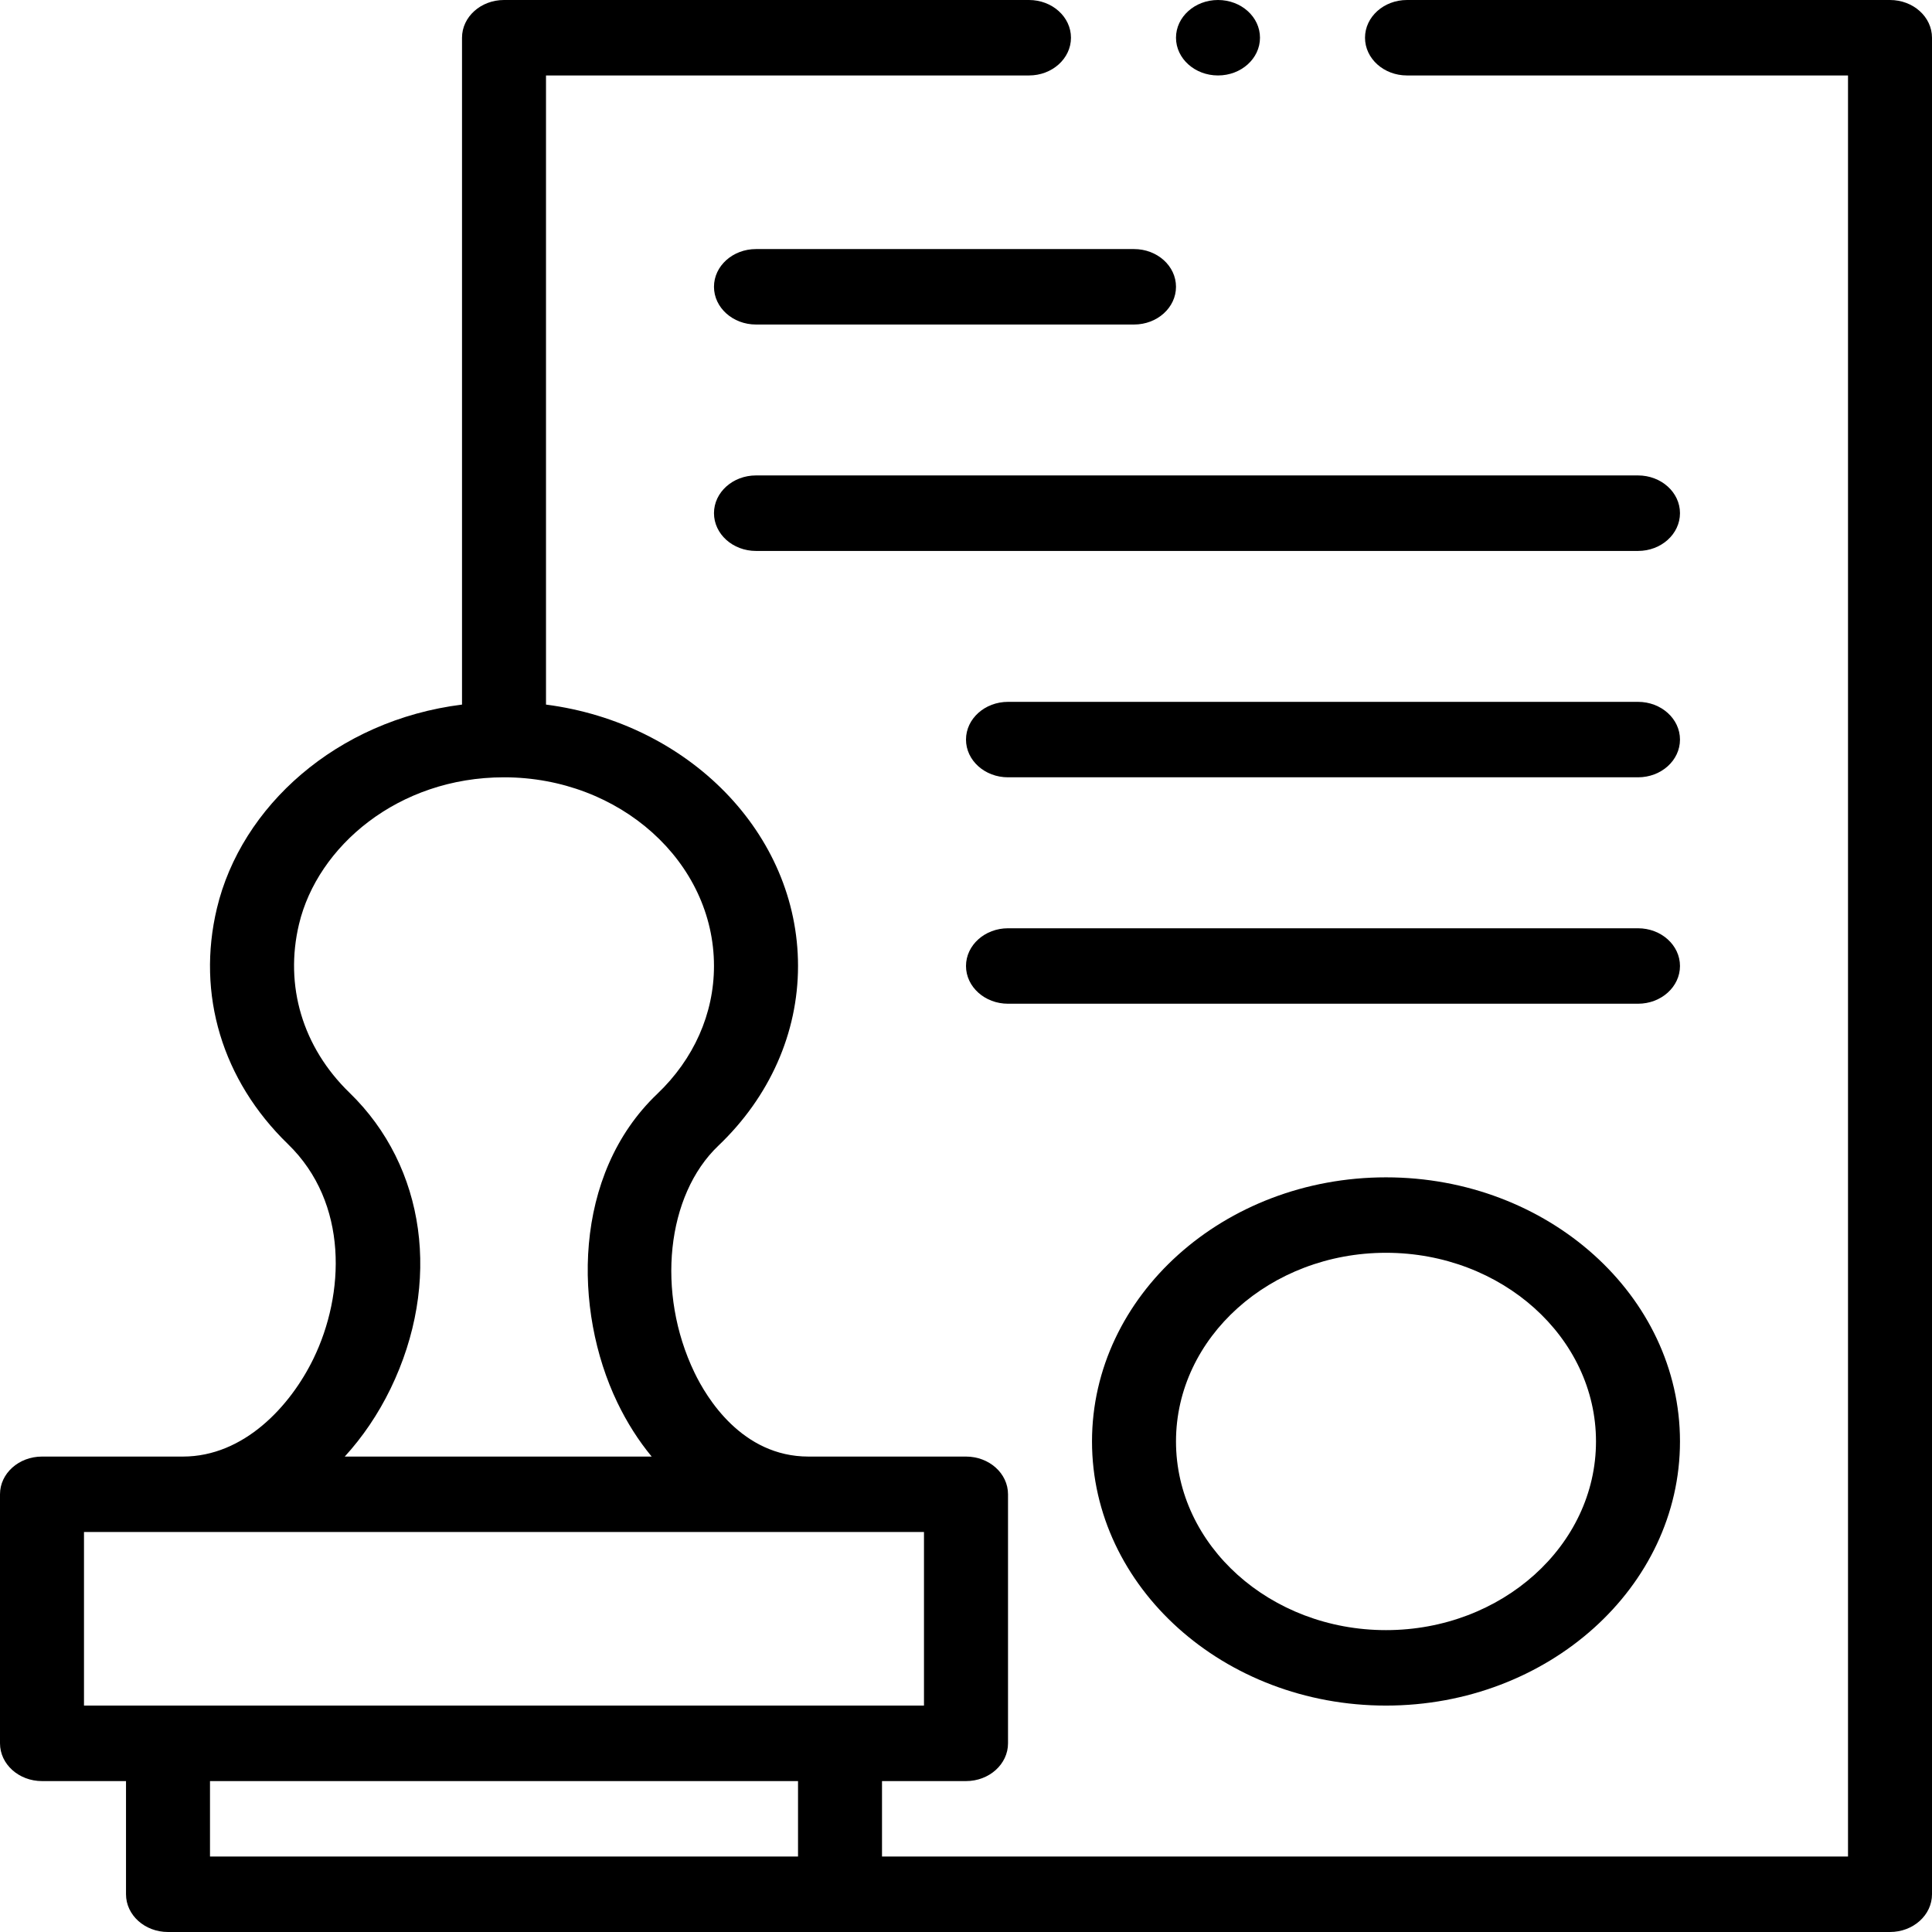 <svg width="36" height="36" viewBox="0 0 36 36" fill="none" xmlns="http://www.w3.org/2000/svg">
<path d="M3.408 27.141H0.783C0.35 27.141 0 27.455 0 27.844V32.484C0 32.873 0.35 33.188 0.783 33.188H2.348V35.297C2.348 35.685 2.698 36 3.13 36H35.217C35.65 36 36 35.685 36 35.297V0.703C36 0.315 35.65 0 35.217 0H26.217C25.785 0 25.435 0.315 25.435 0.703C25.435 1.091 25.785 1.406 26.217 1.406H34.435V34.594H16.435V33.188H18C18.432 33.188 18.783 32.873 18.783 32.484V27.844C18.783 27.455 18.432 27.141 18 27.141H15.065C13.826 27.141 13.165 26.045 12.939 25.573C12.225 24.087 12.417 22.271 13.385 21.349C14.342 20.437 14.87 19.248 14.87 18C14.87 15.525 12.825 13.472 10.174 13.129V1.406H19.174C19.606 1.406 19.956 1.091 19.956 0.703C19.956 0.315 19.606 0 19.174 0H9.391C8.959 0 8.609 0.315 8.609 0.703V13.129C6.268 13.422 4.494 15.03 4.042 16.924C3.658 18.529 4.141 20.131 5.365 21.318C6.501 22.419 6.423 24.119 5.841 25.316C5.413 26.198 4.548 27.141 3.408 27.141ZM14.87 34.594H3.913V33.188H14.87V34.594ZM17.217 31.781H1.565V28.547H17.217V31.781ZM5.572 17.219C5.917 15.773 7.416 14.484 9.391 14.484C11.549 14.484 13.304 16.061 13.304 18C13.304 18.888 12.929 19.734 12.246 20.384C10.668 21.888 10.677 24.413 11.502 26.131C11.683 26.508 11.899 26.846 12.143 27.141H6.424C6.755 26.779 7.044 26.355 7.276 25.879C8.234 23.905 7.935 21.74 6.513 20.362C5.64 19.516 5.297 18.37 5.572 17.219Z" fill="black"/>
<path d="M25.826 21.938C22.805 21.938 20.348 24.145 20.348 26.859C20.348 29.573 22.805 31.781 25.826 31.781C28.847 31.781 31.304 29.573 31.304 26.859C31.304 24.145 28.847 21.938 25.826 21.938ZM25.826 30.375C23.669 30.375 21.913 28.798 21.913 26.859C21.913 24.921 23.669 23.344 25.826 23.344C27.984 23.344 29.739 24.921 29.739 26.859C29.739 28.798 27.984 30.375 25.826 30.375Z" fill="black"/>
<path d="M21.131 4.641H14.087C13.655 4.641 13.304 4.955 13.304 5.344C13.304 5.732 13.655 6.047 14.087 6.047H21.131C21.563 6.047 21.913 5.732 21.913 5.344C21.913 4.955 21.563 4.641 21.131 4.641Z" fill="black"/>
<path d="M13.304 9.562C13.304 9.951 13.655 10.266 14.087 10.266H30.522C30.954 10.266 31.304 9.951 31.304 9.562C31.304 9.174 30.954 8.859 30.522 8.859H14.087C13.655 8.859 13.304 9.174 13.304 9.562Z" fill="black"/>
<path d="M30.522 13.078H18.783C18.351 13.078 18 13.393 18 13.781C18 14.17 18.351 14.484 18.783 14.484H30.522C30.954 14.484 31.304 14.17 31.304 13.781C31.304 13.393 30.954 13.078 30.522 13.078Z" fill="black"/>
<path d="M30.522 17.297H18.783C18.351 17.297 18 17.612 18 18C18 18.388 18.351 18.703 18.783 18.703H30.522C30.954 18.703 31.304 18.388 31.304 18C31.304 17.612 30.954 17.297 30.522 17.297Z" fill="black"/>
<path d="M22.696 1.406C23.128 1.406 23.478 1.091 23.478 0.703C23.478 0.315 23.128 0 22.696 0C22.264 0 21.913 0.315 21.913 0.703C21.913 1.091 22.264 1.406 22.696 1.406Z" fill="black"/>
</svg>
